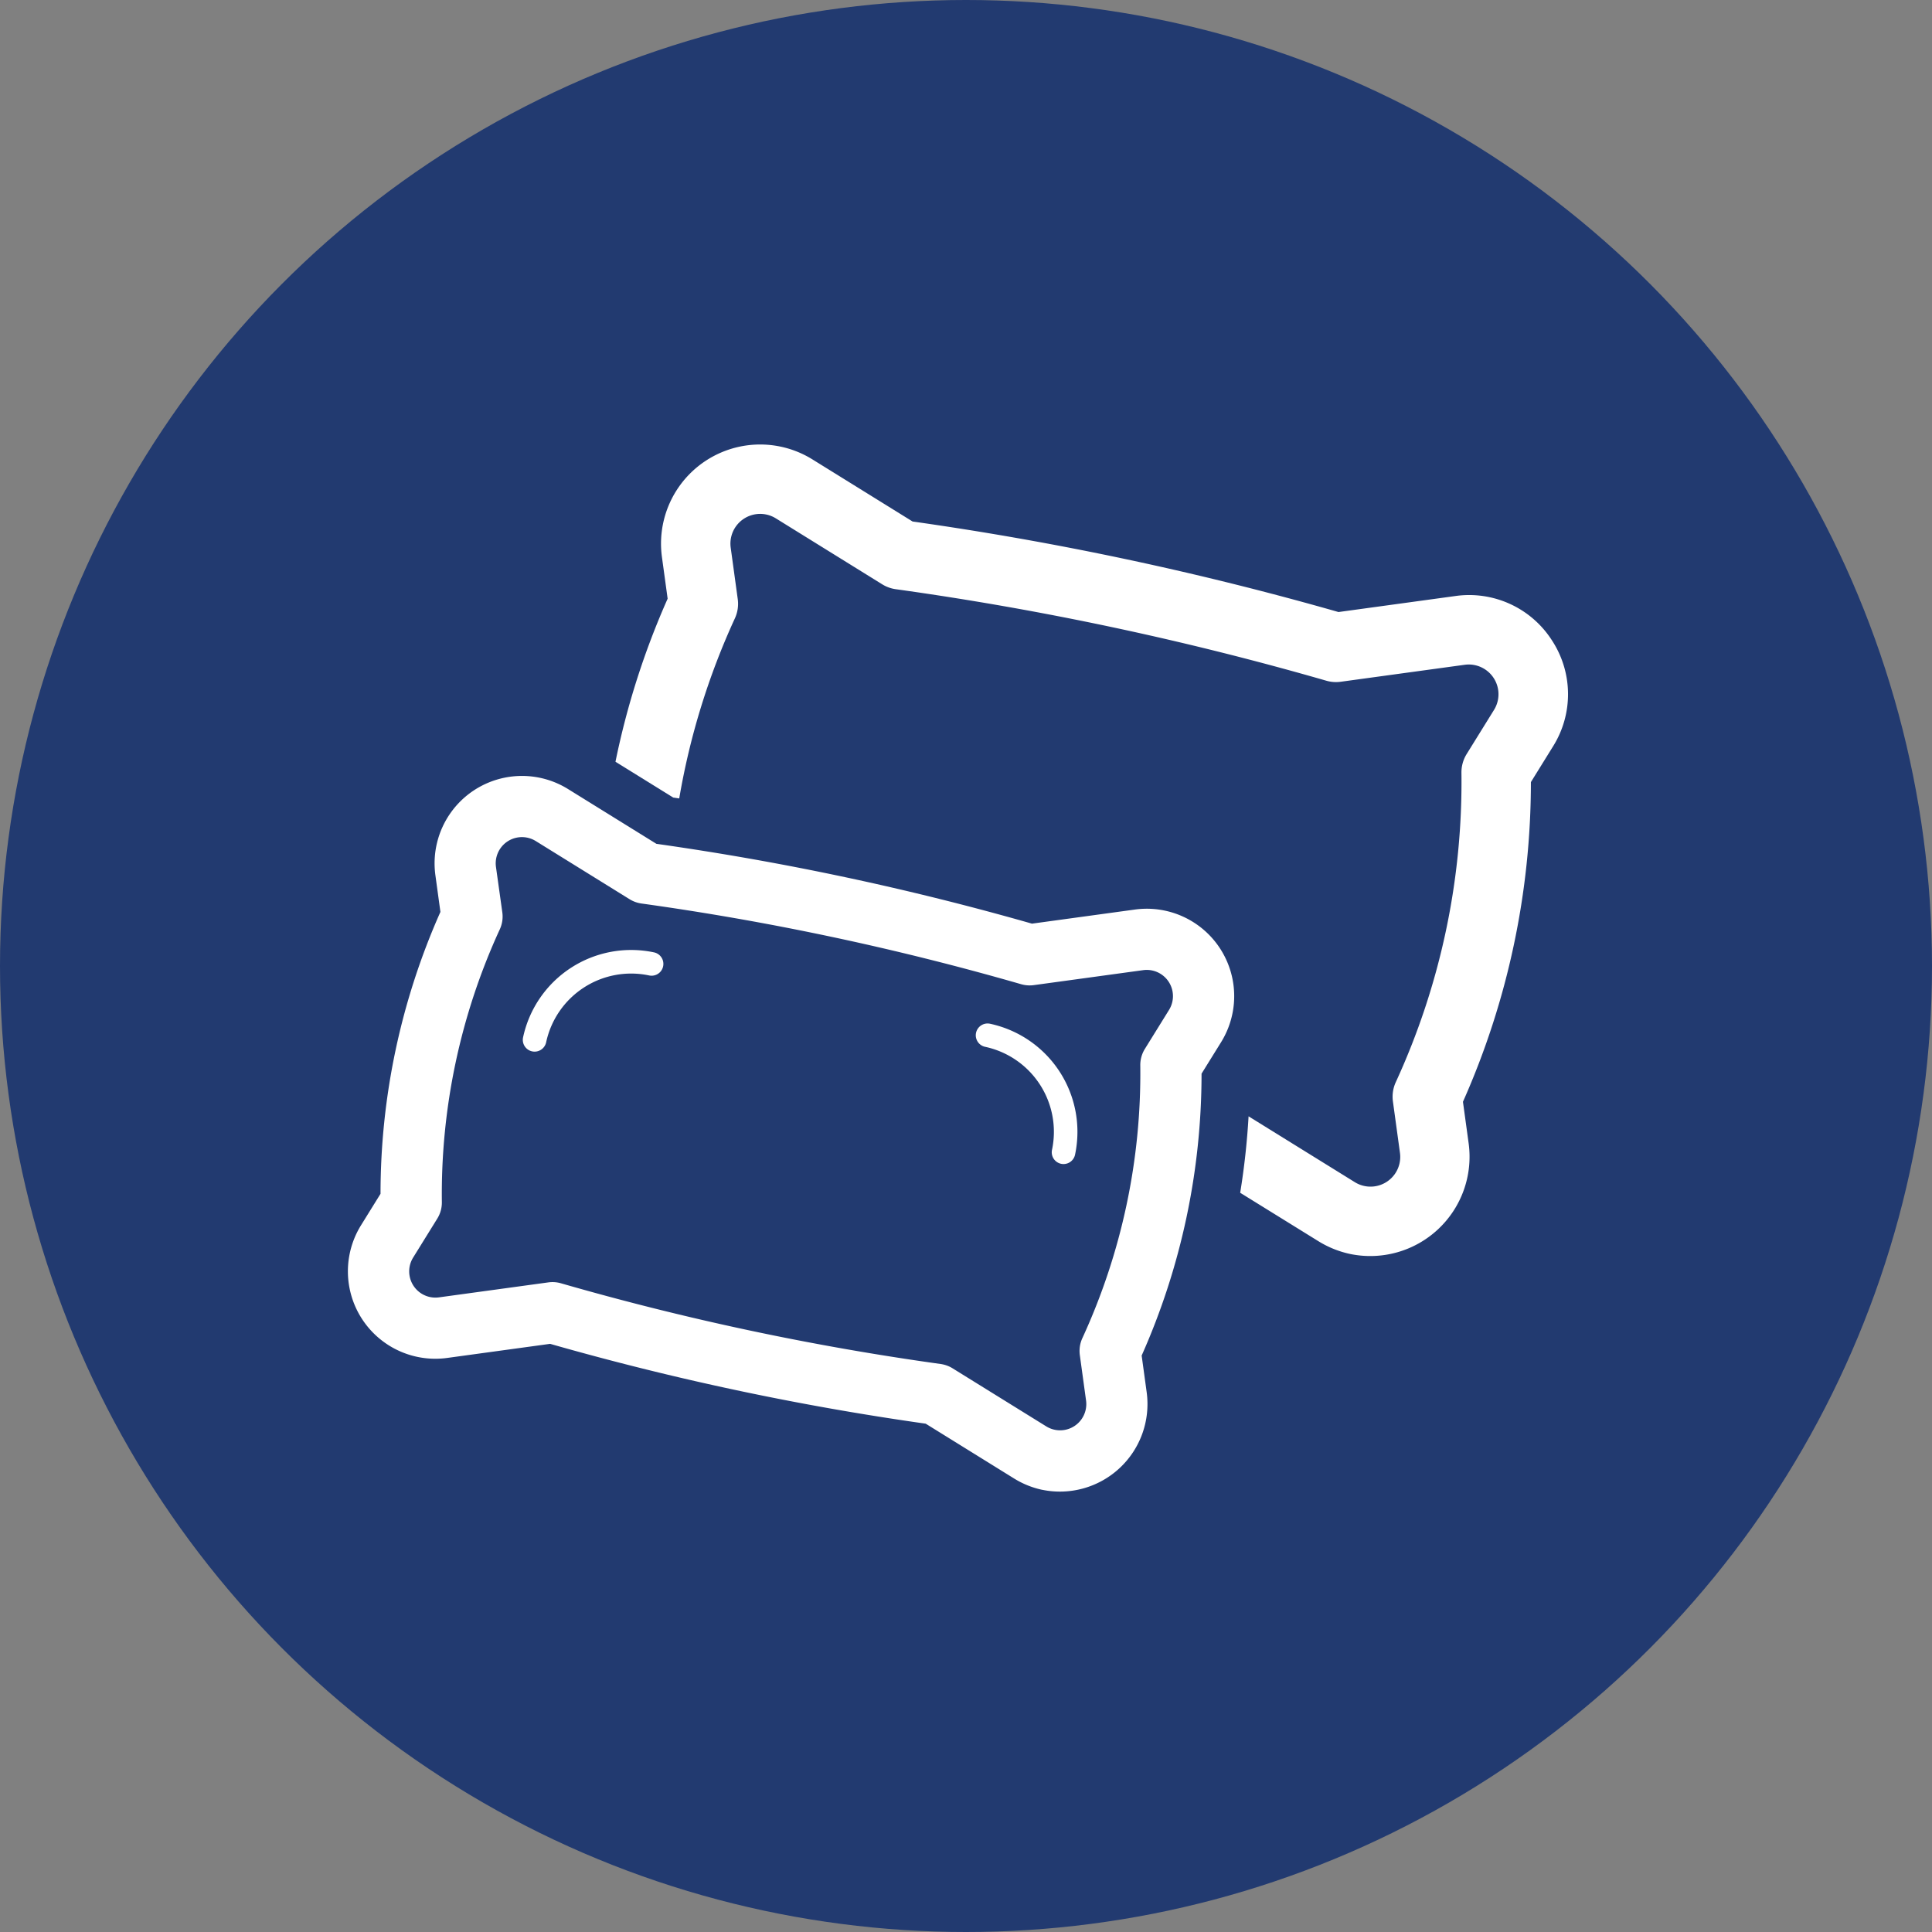 <svg xmlns="http://www.w3.org/2000/svg" width="100" height="100" viewBox="0 0 100 100">
  <rect x="0" y="0" width="100" height="100" fill="#808080" stroke="none"/>
  <g id="グループ_79292" data-name="グループ 79292" transform="translate(-377 -4670)">
    <circle id="楕円形_61" data-name="楕円形 61" cx="50" cy="50" r="50" transform="translate(377 4670)" fill="#223a70"/>
    <g id="グループ_79184" data-name="グループ 79184" transform="translate(280 4537.611)">
      <path id="パス_1" data-name="パス 1" d="M288.53,165.529a5.086,5.086,0,0,0-5-2.289l-6.044.828a163.634,163.634,0,0,0-22.046-4.686l-5.185-3.215a5.131,5.131,0,0,0-7.788,5.057l.295,2.153a40.889,40.889,0,0,0-2.7,8.44l2.989,1.853.311.046a37.285,37.285,0,0,1,2.882-9.324,1.8,1.8,0,0,0,.147-.992l-.365-2.664a1.539,1.539,0,0,1,2.336-1.517l5.507,3.414a1.793,1.793,0,0,0,.7.253,159.985,159.985,0,0,1,22.288,4.737,1.8,1.8,0,0,0,.742.054l6.419-.879a1.539,1.539,0,0,1,1.517,2.336l-1.417,2.286a1.8,1.8,0,0,0-.269.966,37.19,37.19,0,0,1-3.4,16.019,1.8,1.8,0,0,0-.147.992l.365,2.664a1.539,1.539,0,0,1-2.336,1.517l-5.5-3.408a38.5,38.5,0,0,1-.434,3.957l4.038,2.5a5.182,5.182,0,0,0,1.654.668,5.14,5.14,0,0,0,6.133-5.725l-.295-2.153a40.718,40.718,0,0,0,3.517-16.547l1.145-1.847A5.086,5.086,0,0,0,288.53,165.529Z" transform="translate(-111.205)" fill="#fff"/>
      <g id="グループ_2" data-name="グループ 2" transform="translate(115 172.547)">
        <path id="パス_2" data-name="パス 2" d="M150.944,347.189a4.567,4.567,0,0,1-1.459-.589l-4.572-2.835a144.265,144.265,0,0,1-19.439-4.132l-5.329.73a4.525,4.525,0,0,1-4.459-6.867l1.01-1.629a35.9,35.9,0,0,1,3.1-14.59l-.26-1.9a4.524,4.524,0,0,1,6.867-4.459l4.572,2.834a144.3,144.3,0,0,1,19.439,4.132l5.329-.73a4.524,4.524,0,0,1,4.459,6.867l-1.01,1.628a35.9,35.9,0,0,1-3.1,14.59l.26,1.9a4.532,4.532,0,0,1-5.408,5.048Zm-5.151-6.494a1.585,1.585,0,0,1,.505.2l4.856,3.01a1.357,1.357,0,0,0,2.06-1.338l-.322-2.349a1.584,1.584,0,0,1,.129-.875,32.79,32.79,0,0,0,3-14.125,1.584,1.584,0,0,1,.238-.852l1.249-2.015a1.357,1.357,0,0,0-1.338-2.06l-5.66.775a1.586,1.586,0,0,1-.654-.047,141.084,141.084,0,0,0-19.652-4.177,1.582,1.582,0,0,1-.617-.223l-4.856-3.01a1.357,1.357,0,0,0-2.06,1.338L123,317.3a1.584,1.584,0,0,1-.129.875,32.79,32.79,0,0,0-3,14.125,1.585,1.585,0,0,1-.238.852l-1.249,2.015a1.357,1.357,0,0,0,1.338,2.06l5.66-.775a1.579,1.579,0,0,1,.654.047,141.107,141.107,0,0,0,19.652,4.177Q145.738,340.683,145.794,340.695Z" transform="translate(-115 -310.234)" fill="#fff"/>
        <g id="グループ_1" data-name="グループ 1" transform="translate(9.06 9.009)">
          <path id="パス_3" data-name="パス 3" d="M197.244,396.79a.61.61,0,0,1-.47-.724,5.722,5.722,0,0,1,6.779-4.4.61.61,0,0,1-.254,1.194,4.5,4.5,0,0,0-5.331,3.462A.611.611,0,0,1,197.244,396.79Z" transform="translate(-196.76 -391.538)" fill="#fff"/>
          <path id="パス_4" data-name="パス 4" d="M412.768,433.172a.61.61,0,0,1-.47-.724,4.5,4.5,0,0,0-3.462-5.331.61.61,0,0,1,.254-1.194,5.722,5.722,0,0,1,4.4,6.779A.61.61,0,0,1,412.768,433.172Z" transform="translate(-384.906 -422.101)" fill="#fff"/>
        </g>
      </g>
    </g>
  </g>
</svg>
